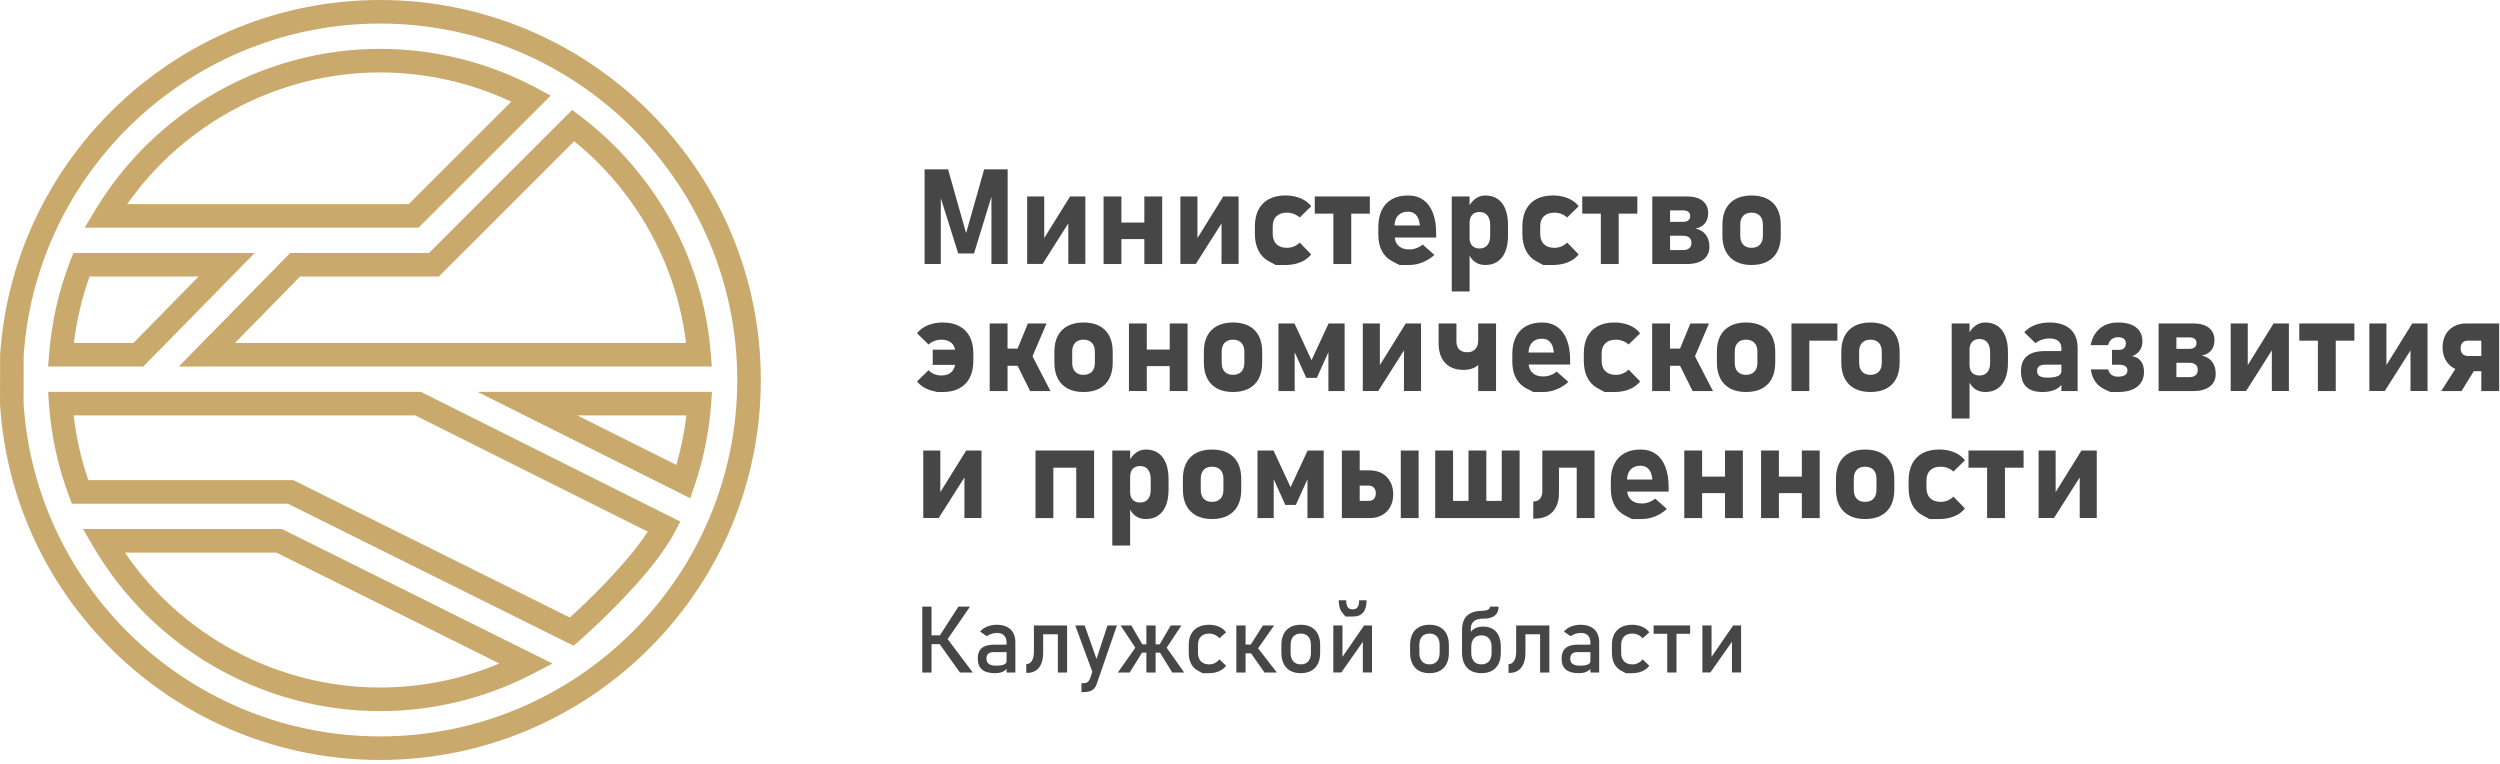 <?xml version="1.0" encoding="UTF-8"?> <svg xmlns="http://www.w3.org/2000/svg" width="144" height="44" viewBox="0 0 144 44" fill="none"> <g clip-path="url(#clip0_101_7439)"> <path d="M53.123 34.94H53.656V38.736H53.123V34.94ZM53.381 36.597H54.569V37.103H53.381V36.597ZM54.099 37.065L54.567 36.79L56.031 38.736H55.292L54.099 37.065ZM54.103 36.652L55.205 34.94H55.873L54.372 37.119L54.103 36.652Z" fill="#474647"></path> <path d="M56.567 38.568C56.401 38.429 56.318 38.219 56.318 37.937C56.318 37.669 56.395 37.469 56.546 37.334C56.697 37.201 56.926 37.133 57.232 37.133H58.003L58.039 37.561H57.235C57.096 37.561 56.992 37.592 56.923 37.654C56.854 37.716 56.82 37.81 56.82 37.937C56.82 38.075 56.866 38.176 56.957 38.243C57.048 38.309 57.187 38.342 57.373 38.342C57.577 38.342 57.729 38.32 57.829 38.276C57.929 38.233 57.979 38.165 57.979 38.073L58.034 38.455C57.987 38.528 57.929 38.587 57.86 38.634C57.792 38.682 57.712 38.717 57.621 38.74C57.531 38.763 57.429 38.775 57.316 38.775C56.982 38.775 56.732 38.706 56.567 38.568ZM57.979 37.018C57.979 36.841 57.932 36.703 57.837 36.604C57.742 36.506 57.608 36.457 57.433 36.457C57.326 36.457 57.22 36.474 57.116 36.507C57.013 36.539 56.921 36.586 56.841 36.645L56.452 36.379C56.555 36.255 56.69 36.159 56.858 36.091C57.026 36.022 57.212 35.987 57.418 35.987C57.642 35.987 57.835 36.027 57.995 36.106C58.155 36.185 58.277 36.3 58.36 36.45C58.444 36.601 58.485 36.782 58.485 36.995V38.736H57.979V37.018Z" fill="#474647"></path> <path d="M59.113 38.253C59.252 38.253 59.361 38.189 59.438 38.062C59.515 37.935 59.554 37.756 59.554 37.525V36.026H60.086V37.597C60.086 37.843 60.05 38.053 59.978 38.227C59.905 38.401 59.801 38.533 59.663 38.624C59.526 38.714 59.36 38.759 59.165 38.759H59.113V38.253V38.253ZM59.885 36.026H61.214V36.532H59.885V36.026ZM60.932 36.026H61.465V38.736H60.932V36.026Z" fill="#474647"></path> <path d="M61.935 36.026H62.477L63.31 38.381L63.016 38.958L61.935 36.026ZM64.335 36.026L63.179 39.37C63.139 39.494 63.084 39.592 63.016 39.664C62.949 39.736 62.864 39.788 62.766 39.819C62.666 39.851 62.544 39.866 62.4 39.866H62.292V39.354H62.4C62.499 39.354 62.578 39.334 62.636 39.294C62.694 39.254 62.745 39.186 62.788 39.088L63.791 36.026H64.335V36.026Z" fill="#474647"></path> <path d="M65.407 37.292L65.796 37.567L65.073 38.736H64.387L65.407 37.292ZM64.545 36.027H65.162L65.82 37.154L65.604 37.622L64.545 36.027ZM65.405 37.113H67.19V37.593H65.405V37.113ZM66.031 36.027H66.564V38.737H66.031V36.027ZM66.776 37.154L67.433 36.027H68.049L66.992 37.622L66.776 37.154ZM66.799 37.567L67.188 37.292L68.209 38.736H67.522L66.799 37.567Z" fill="#474647"></path> <path d="M69.272 38.775C69.272 38.775 69.185 38.729 69.01 38.637C68.834 38.544 68.701 38.411 68.609 38.234C68.516 38.059 68.471 37.847 68.471 37.597V37.151C68.471 36.905 68.516 36.696 68.609 36.522C68.701 36.348 68.834 36.215 69.01 36.124C69.185 36.033 69.395 35.986 69.643 35.986C69.784 35.986 69.917 36.004 70.041 36.037C70.165 36.072 70.277 36.121 70.377 36.185C70.476 36.25 70.558 36.328 70.624 36.42L70.24 36.764C70.164 36.678 70.074 36.61 69.971 36.564C69.869 36.517 69.762 36.494 69.65 36.494C69.445 36.494 69.286 36.551 69.173 36.665C69.06 36.78 69.003 36.942 69.003 37.151V37.597C69.003 37.811 69.06 37.977 69.172 38.093C69.284 38.21 69.444 38.269 69.65 38.269C69.764 38.269 69.871 38.244 69.974 38.193C70.077 38.143 70.166 38.071 70.24 37.978L70.624 38.349C70.556 38.44 70.473 38.517 70.374 38.58C70.275 38.644 70.162 38.692 70.038 38.725C69.914 38.758 69.782 38.775 69.643 38.775H69.272V38.775Z" fill="#474647"></path> <path d="M71.213 36.027H71.745V38.737H71.213V36.027ZM71.471 37.126H72.45V37.632H71.471V37.126ZM72.009 37.18L72.745 36.027H73.388L72.252 37.648L72.009 37.18ZM72.033 37.593L72.448 37.318L73.547 38.736H72.834L72.033 37.593Z" fill="#474647"></path> <path d="M74.321 38.636C74.154 38.544 74.027 38.409 73.939 38.233C73.851 38.056 73.807 37.844 73.807 37.595V37.154C73.807 36.908 73.851 36.698 73.939 36.523C74.027 36.348 74.154 36.215 74.321 36.123C74.488 36.032 74.689 35.986 74.925 35.986C75.159 35.986 75.361 36.032 75.528 36.123C75.695 36.215 75.822 36.348 75.91 36.523C75.998 36.698 76.041 36.908 76.041 37.154V37.602C76.041 37.85 75.998 38.061 75.91 38.236C75.822 38.41 75.695 38.544 75.528 38.636C75.361 38.728 75.159 38.775 74.925 38.775C74.689 38.775 74.488 38.728 74.321 38.636ZM75.356 38.093C75.458 37.977 75.509 37.813 75.509 37.602V37.154C75.509 36.943 75.458 36.78 75.356 36.665C75.255 36.551 75.11 36.493 74.925 36.493C74.738 36.493 74.594 36.551 74.493 36.665C74.391 36.78 74.34 36.943 74.34 37.154V37.602C74.34 37.813 74.391 37.977 74.493 38.093C74.594 38.21 74.738 38.268 74.925 38.268C75.11 38.268 75.255 38.21 75.356 38.093Z" fill="#474647"></path> <path d="M78.501 38.733V36.808L78.564 36.876L77.261 38.733H76.799V36.026H77.326V37.994L77.264 37.926L78.571 36.026H79.028V38.733H78.501V38.733ZM77.501 35.511C77.501 35.511 77.436 35.433 77.306 35.277C77.176 35.121 77.112 34.888 77.112 34.576H77.54C77.54 34.751 77.57 34.88 77.627 34.967C77.686 35.053 77.774 35.096 77.89 35.096H77.937C78.054 35.096 78.141 35.053 78.199 34.967C78.258 34.88 78.287 34.751 78.287 34.576H78.715C78.715 34.888 78.65 35.121 78.52 35.277C78.39 35.433 78.197 35.511 77.937 35.511H77.89H77.501Z" fill="#474647"></path> <path d="M81.735 38.636C81.568 38.544 81.441 38.409 81.353 38.233C81.265 38.056 81.221 37.844 81.221 37.595V37.154C81.221 36.908 81.265 36.698 81.353 36.523C81.441 36.348 81.568 36.215 81.735 36.123C81.902 36.032 82.103 35.986 82.339 35.986C82.573 35.986 82.775 36.032 82.942 36.123C83.109 36.215 83.236 36.348 83.324 36.523C83.412 36.698 83.455 36.908 83.455 37.154V37.602C83.455 37.85 83.412 38.061 83.324 38.236C83.236 38.41 83.109 38.544 82.942 38.636C82.775 38.728 82.573 38.775 82.339 38.775C82.103 38.775 81.902 38.728 81.735 38.636ZM82.77 38.093C82.872 37.977 82.923 37.813 82.923 37.602V37.154C82.923 36.943 82.872 36.78 82.77 36.665C82.669 36.551 82.524 36.493 82.339 36.493C82.152 36.493 82.008 36.551 81.907 36.665C81.805 36.78 81.754 36.943 81.754 37.154V37.602C81.754 37.813 81.805 37.977 81.907 38.093C82.008 38.21 82.152 38.268 82.339 38.268C82.524 38.268 82.669 38.21 82.77 38.093Z" fill="#474647"></path> <path d="M84.213 36.287C84.213 36.042 84.256 35.838 84.342 35.674C84.428 35.512 84.557 35.39 84.73 35.309C84.902 35.228 85.118 35.186 85.377 35.182C85.476 35.181 85.559 35.171 85.626 35.152C85.691 35.134 85.741 35.107 85.774 35.072C85.807 35.036 85.824 34.992 85.824 34.94H86.317C86.317 35.095 86.284 35.224 86.218 35.328C86.151 35.431 86.052 35.508 85.921 35.559C85.788 35.611 85.622 35.636 85.422 35.636C85.265 35.636 85.135 35.659 85.031 35.703C84.928 35.748 84.85 35.814 84.797 35.902C84.745 35.99 84.72 36.1 84.72 36.235V37.289H84.213V36.287ZM84.727 38.637C84.56 38.544 84.433 38.409 84.345 38.233C84.257 38.056 84.213 37.844 84.213 37.595V37.258L84.589 36.707C84.631 36.505 84.722 36.352 84.864 36.248C85.006 36.143 85.196 36.091 85.435 36.091C85.647 36.091 85.83 36.136 85.982 36.228C86.134 36.319 86.25 36.453 86.329 36.628C86.408 36.802 86.447 37.013 86.447 37.258V37.603C86.447 37.85 86.404 38.061 86.316 38.236C86.227 38.41 86.1 38.544 85.933 38.637C85.767 38.728 85.565 38.775 85.331 38.775C85.095 38.775 84.894 38.728 84.727 38.637ZM85.761 38.095C85.864 37.979 85.915 37.815 85.915 37.603V37.258C85.915 37.047 85.864 36.885 85.761 36.77C85.658 36.655 85.514 36.597 85.328 36.597C85.143 36.597 85 36.655 84.899 36.77C84.796 36.885 84.745 37.047 84.745 37.258V37.603C84.745 37.815 84.796 37.979 84.899 38.095C85 38.21 85.143 38.268 85.328 38.268C85.514 38.268 85.658 38.21 85.761 38.095Z" fill="#474647"></path> <path d="M86.891 38.253C87.03 38.253 87.139 38.189 87.215 38.062C87.293 37.935 87.331 37.756 87.331 37.525V36.026H87.865V37.597C87.865 37.843 87.829 38.053 87.756 38.227C87.684 38.401 87.579 38.533 87.442 38.624C87.304 38.714 87.138 38.759 86.943 38.759H86.891V38.253V38.253ZM87.663 36.026H88.992V36.532H87.663V36.026ZM88.71 36.026H89.242V38.736H88.71V36.026Z" fill="#474647"></path> <path d="M90.195 38.568C90.029 38.429 89.947 38.219 89.947 37.937C89.947 37.669 90.023 37.469 90.174 37.334C90.325 37.201 90.554 37.133 90.86 37.133H91.631L91.667 37.561H90.863C90.724 37.561 90.62 37.592 90.552 37.654C90.482 37.716 90.448 37.81 90.448 37.937C90.448 38.075 90.494 38.176 90.585 38.243C90.677 38.309 90.815 38.342 91.001 38.342C91.205 38.342 91.358 38.32 91.457 38.276C91.557 38.233 91.607 38.165 91.607 38.073L91.662 38.455C91.615 38.528 91.557 38.587 91.488 38.634C91.42 38.682 91.34 38.717 91.25 38.74C91.159 38.763 91.057 38.775 90.944 38.775C90.61 38.775 90.361 38.706 90.195 38.568ZM91.607 37.018C91.607 36.841 91.56 36.703 91.465 36.604C91.371 36.506 91.236 36.457 91.062 36.457C90.954 36.457 90.848 36.474 90.745 36.507C90.641 36.539 90.549 36.586 90.469 36.645L90.08 36.379C90.183 36.255 90.318 36.159 90.486 36.091C90.654 36.022 90.841 35.987 91.046 35.987C91.27 35.987 91.463 36.027 91.623 36.106C91.783 36.185 91.905 36.3 91.988 36.45C92.072 36.601 92.113 36.782 92.113 36.995V38.736H91.607V37.018V37.018Z" fill="#474647"></path> <path d="M93.647 38.775C93.647 38.775 93.56 38.729 93.385 38.637C93.209 38.544 93.076 38.411 92.984 38.234C92.891 38.059 92.846 37.847 92.846 37.597V37.151C92.846 36.905 92.891 36.696 92.984 36.522C93.076 36.348 93.209 36.215 93.385 36.124C93.56 36.033 93.77 35.986 94.018 35.986C94.159 35.986 94.292 36.004 94.416 36.037C94.54 36.072 94.652 36.121 94.752 36.185C94.851 36.25 94.933 36.328 94.999 36.42L94.615 36.764C94.539 36.678 94.449 36.61 94.346 36.564C94.244 36.517 94.137 36.494 94.025 36.494C93.82 36.494 93.661 36.551 93.548 36.665C93.435 36.78 93.378 36.942 93.378 37.151V37.597C93.378 37.811 93.435 37.977 93.547 38.093C93.659 38.21 93.819 38.269 94.025 38.269C94.139 38.269 94.246 38.244 94.349 38.193C94.452 38.143 94.541 38.071 94.615 37.978L94.999 38.349C94.931 38.44 94.848 38.517 94.749 38.58C94.65 38.644 94.537 38.692 94.413 38.725C94.289 38.758 94.157 38.775 94.018 38.775H93.647V38.775Z" fill="#474647"></path> <path d="M95.248 36.026H97.352V36.506H95.248V36.026ZM96.033 36.311H96.566V38.736H96.033V36.311Z" fill="#474647"></path> <path d="M99.76 38.733V36.809L99.822 36.876L98.519 38.733H98.057V36.026H98.585V37.994L98.522 37.926L99.83 36.026H100.287V38.733H99.76Z" fill="#474647"></path> <path d="M56.687 9.755H58.041V15.208H57.107V10.974L57.144 11.214L56.102 14.6H55.194L54.152 11.289L54.19 10.974V15.208H53.256V9.755H54.609L55.648 13.43L56.687 9.755Z" fill="#474647"></path> <path d="M61.534 15.204V12.628L61.624 12.725L60.053 15.204H59.164V11.315H60.147V13.955L60.057 13.858L61.635 11.315H62.516V15.204H61.534Z" fill="#474647"></path> <path d="M63.566 11.316H64.594V15.208H63.566V11.316V11.316ZM64.118 12.819H66.507V13.772H64.118V12.819ZM65.914 11.316H66.942V15.208H65.914V11.316Z" fill="#474647"></path> <path d="M70.36 15.204V12.628L70.45 12.725L68.879 15.204H67.99V11.315H68.973V13.955L68.883 13.858L70.462 11.315H71.343V15.204H70.36Z" fill="#474647"></path> <path d="M73.485 15.264C73.485 15.264 73.352 15.194 73.089 15.052C72.825 14.911 72.624 14.705 72.487 14.435C72.35 14.165 72.281 13.84 72.281 13.46V13.044C72.281 12.667 72.35 12.345 72.487 12.078C72.624 11.812 72.825 11.609 73.089 11.469C73.352 11.329 73.67 11.259 74.04 11.259C74.252 11.259 74.452 11.284 74.641 11.332C74.83 11.381 74.999 11.451 75.15 11.544C75.3 11.636 75.424 11.749 75.524 11.882L74.861 12.527C74.766 12.439 74.654 12.371 74.527 12.322C74.399 12.274 74.266 12.249 74.126 12.249C73.866 12.249 73.665 12.319 73.522 12.457C73.379 12.596 73.308 12.792 73.308 13.044V13.46C73.308 13.72 73.379 13.921 73.522 14.062C73.665 14.204 73.866 14.274 74.126 14.274C74.269 14.274 74.403 14.248 74.531 14.195C74.658 14.143 74.769 14.068 74.861 13.97L75.524 14.653C75.422 14.783 75.296 14.894 75.146 14.985C74.996 15.076 74.827 15.145 74.64 15.193C74.452 15.24 74.252 15.264 74.04 15.264H73.485V15.264Z" fill="#474647"></path> <path d="M75.731 11.316H78.903V12.306H75.731V11.316ZM76.803 11.724H77.832V15.208H76.803V11.724Z" fill="#474647"></path> <path d="M80.61 15.264C80.61 15.264 80.477 15.196 80.211 15.06C79.944 14.924 79.741 14.725 79.601 14.464C79.461 14.202 79.391 13.888 79.391 13.52V13.082C79.391 12.696 79.458 12.368 79.592 12.096C79.726 11.823 79.921 11.616 80.177 11.473C80.433 11.33 80.743 11.259 81.105 11.259C81.446 11.259 81.737 11.344 81.979 11.514C82.222 11.684 82.405 11.931 82.533 12.255C82.659 12.579 82.722 12.969 82.722 13.427V13.682H80.059V12.988H81.784L81.773 12.898C81.745 12.673 81.675 12.499 81.561 12.377C81.447 12.254 81.295 12.193 81.105 12.193C80.858 12.193 80.666 12.267 80.529 12.414C80.393 12.562 80.325 12.77 80.325 13.041V13.535C80.325 13.801 80.399 14.006 80.548 14.15C80.697 14.295 80.905 14.368 81.173 14.368C81.31 14.368 81.447 14.344 81.581 14.295C81.716 14.246 81.839 14.177 81.949 14.087L82.621 14.683C82.417 14.868 82.19 15.011 81.938 15.112C81.685 15.213 81.43 15.264 81.173 15.264H80.61Z" fill="#474647"></path> <path d="M83.621 11.316H84.649V16.79H83.621V11.316ZM84.964 15.09C84.799 14.974 84.676 14.809 84.597 14.597L84.649 13.708C84.649 13.836 84.672 13.945 84.716 14.035C84.762 14.125 84.827 14.193 84.913 14.241C84.999 14.288 85.104 14.312 85.226 14.312C85.419 14.312 85.569 14.248 85.674 14.121C85.781 13.993 85.834 13.813 85.834 13.581V12.962C85.834 12.725 85.781 12.54 85.674 12.409C85.569 12.278 85.419 12.212 85.226 12.212C85.104 12.212 84.999 12.236 84.913 12.285C84.827 12.334 84.762 12.405 84.716 12.497C84.672 12.59 84.649 12.702 84.649 12.835L84.57 11.972C84.676 11.744 84.814 11.569 84.984 11.445C85.156 11.322 85.345 11.259 85.553 11.259C85.827 11.259 86.063 11.326 86.26 11.458C86.456 11.591 86.605 11.784 86.707 12.039C86.81 12.294 86.861 12.601 86.861 12.958V13.581C86.861 13.936 86.81 14.239 86.707 14.49C86.605 14.741 86.456 14.933 86.26 15.066C86.063 15.199 85.827 15.264 85.553 15.264C85.325 15.264 85.129 15.206 84.964 15.09Z" fill="#474647"></path> <path d="M88.891 15.264C88.891 15.264 88.758 15.194 88.496 15.052C88.231 14.911 88.031 14.705 87.894 14.435C87.757 14.165 87.688 13.84 87.688 13.46V13.044C87.688 12.667 87.757 12.345 87.894 12.078C88.031 11.812 88.231 11.609 88.496 11.469C88.758 11.329 89.076 11.259 89.447 11.259C89.659 11.259 89.859 11.284 90.047 11.332C90.237 11.381 90.406 11.451 90.556 11.544C90.707 11.636 90.831 11.749 90.93 11.882L90.267 12.527C90.172 12.439 90.061 12.371 89.933 12.322C89.805 12.274 89.672 12.249 89.532 12.249C89.272 12.249 89.072 12.319 88.928 12.457C88.785 12.596 88.715 12.792 88.715 13.044V13.46C88.715 13.72 88.785 13.921 88.928 14.062C89.072 14.204 89.272 14.274 89.532 14.274C89.675 14.274 89.809 14.248 89.938 14.195C90.064 14.143 90.175 14.068 90.267 13.97L90.93 14.653C90.829 14.783 90.703 14.894 90.552 14.985C90.403 15.076 90.234 15.145 90.046 15.193C89.859 15.24 89.659 15.264 89.447 15.264H88.891V15.264Z" fill="#474647"></path> <path d="M91.137 11.316H94.31V12.306H91.137V11.316ZM92.209 11.724H93.237V15.208H92.209V11.724Z" fill="#474647"></path> <path d="M95.172 11.315H96.196V15.207H95.172V11.315ZM95.697 14.405H96.95C97.102 14.405 97.22 14.369 97.302 14.296C97.385 14.224 97.427 14.123 97.427 13.993V13.981C97.427 13.854 97.385 13.755 97.302 13.685C97.22 13.615 97.102 13.58 96.95 13.58H95.697V12.778H96.95C97.08 12.778 97.18 12.748 97.249 12.689C97.32 12.631 97.355 12.548 97.355 12.44C97.355 12.338 97.32 12.258 97.249 12.202C97.18 12.146 97.083 12.118 96.957 12.118H95.697V11.315H97.172C97.558 11.315 97.859 11.399 98.071 11.568C98.284 11.737 98.39 11.975 98.39 12.283C98.39 12.52 98.326 12.716 98.199 12.87C98.071 13.023 97.891 13.121 97.658 13.164C97.913 13.219 98.111 13.337 98.251 13.518C98.391 13.7 98.462 13.926 98.462 14.199V14.21C98.462 14.528 98.348 14.773 98.122 14.947C97.896 15.121 97.575 15.208 97.16 15.208H95.697V14.405Z" fill="#474647"></path> <path d="M99.982 15.065C99.73 14.933 99.539 14.739 99.408 14.486C99.277 14.232 99.211 13.926 99.211 13.569V12.935C99.211 12.583 99.277 12.281 99.408 12.029C99.539 11.778 99.73 11.587 99.982 11.456C100.233 11.325 100.536 11.259 100.892 11.259C101.246 11.259 101.549 11.325 101.8 11.456C102.052 11.587 102.243 11.778 102.374 12.029C102.505 12.281 102.571 12.583 102.571 12.935V13.58C102.571 13.935 102.505 14.238 102.374 14.489C102.243 14.741 102.052 14.933 101.8 15.065C101.549 15.198 101.246 15.264 100.892 15.264C100.536 15.264 100.233 15.198 99.982 15.065ZM101.371 14.092C101.486 13.971 101.543 13.8 101.543 13.58V12.935C101.543 12.718 101.486 12.549 101.371 12.429C101.256 12.309 101.095 12.249 100.888 12.249C100.682 12.249 100.523 12.309 100.409 12.429C100.295 12.549 100.239 12.718 100.239 12.935V13.58C100.239 13.8 100.295 13.971 100.407 14.092C100.52 14.213 100.68 14.274 100.888 14.274C101.095 14.274 101.256 14.213 101.371 14.092Z" fill="#474647"></path> <path d="M53.988 22.581C53.988 22.581 53.894 22.557 53.707 22.51C53.519 22.462 53.35 22.393 53.201 22.302C53.05 22.21 52.924 22.1 52.822 21.97L53.485 21.324C53.578 21.422 53.688 21.497 53.816 21.55C53.943 21.603 54.078 21.628 54.22 21.628C54.48 21.628 54.682 21.554 54.824 21.407C54.967 21.259 55.038 21.05 55.038 20.777V20.361C55.038 20.108 54.967 19.913 54.824 19.774C54.682 19.635 54.48 19.566 54.22 19.566C54.08 19.566 53.947 19.59 53.819 19.639C53.692 19.687 53.58 19.756 53.485 19.843L52.822 19.199C52.922 19.066 53.047 18.953 53.197 18.861C53.347 18.768 53.516 18.698 53.705 18.649C53.893 18.601 54.094 18.575 54.307 18.575C54.677 18.575 54.994 18.646 55.258 18.786C55.521 18.926 55.722 19.129 55.86 19.395C55.997 19.661 56.065 19.983 56.065 20.361V20.777C56.065 21.157 55.997 21.482 55.86 21.752C55.722 22.022 55.521 22.228 55.258 22.369C54.994 22.51 54.677 22.581 54.307 22.581H53.988ZM53.726 20.14H55.432V21.017H53.726V20.14Z" fill="#474647"></path> <path d="M57.006 18.632H58.034V22.524H57.006V18.632ZM57.451 20.079H59.457V21.069H57.451V20.079ZM58.52 20.882L59.454 20.488L60.507 22.524H59.334L58.52 20.882ZM58.525 20.289L59.207 18.632H60.279L59.286 20.96L58.525 20.289Z" fill="#474647"></path> <path d="M61.502 22.382C61.251 22.249 61.059 22.055 60.929 21.802C60.797 21.548 60.732 21.243 60.732 20.885V20.252C60.732 19.899 60.797 19.597 60.929 19.345C61.059 19.094 61.251 18.903 61.502 18.772C61.753 18.641 62.056 18.575 62.412 18.575C62.767 18.575 63.07 18.641 63.321 18.772C63.573 18.903 63.764 19.094 63.895 19.345C64.026 19.597 64.092 19.899 64.092 20.252V20.896C64.092 21.251 64.026 21.555 63.895 21.806C63.764 22.057 63.573 22.249 63.321 22.382C63.07 22.514 62.767 22.58 62.412 22.58C62.056 22.58 61.753 22.514 61.502 22.382ZM62.892 21.408C63.007 21.287 63.065 21.117 63.065 20.896V20.252C63.065 20.034 63.007 19.865 62.892 19.745C62.777 19.626 62.616 19.565 62.408 19.565C62.203 19.565 62.043 19.626 61.929 19.745C61.816 19.865 61.759 20.034 61.759 20.252V20.896C61.759 21.117 61.815 21.287 61.928 21.408C62.041 21.529 62.2 21.59 62.408 21.59C62.616 21.59 62.777 21.529 62.892 21.408Z" fill="#474647"></path> <path d="M65.027 18.632H66.055V22.524H65.027V18.632ZM65.579 20.135H67.968V21.088H65.579V20.135ZM67.376 18.632H68.404V22.524H67.376V18.632Z" fill="#474647"></path> <path d="M70.112 22.382C69.861 22.249 69.669 22.055 69.539 21.802C69.407 21.548 69.342 21.243 69.342 20.885V20.252C69.342 19.899 69.407 19.597 69.539 19.345C69.669 19.094 69.861 18.903 70.112 18.772C70.363 18.641 70.666 18.575 71.022 18.575C71.377 18.575 71.68 18.641 71.931 18.772C72.183 18.903 72.374 19.094 72.505 19.345C72.636 19.597 72.702 19.899 72.702 20.252V20.896C72.702 21.251 72.636 21.555 72.505 21.806C72.374 22.057 72.183 22.249 71.931 22.382C71.68 22.514 71.377 22.58 71.022 22.58C70.666 22.58 70.363 22.514 70.112 22.382ZM71.502 21.408C71.617 21.287 71.674 21.117 71.674 20.896V20.252C71.674 20.034 71.617 19.865 71.502 19.745C71.387 19.626 71.226 19.565 71.018 19.565C70.813 19.565 70.653 19.626 70.539 19.745C70.426 19.865 70.369 20.034 70.369 20.252V20.896C70.369 21.117 70.425 21.287 70.537 21.408C70.651 21.529 70.81 21.59 71.018 21.59C71.226 21.59 71.387 21.529 71.502 21.408Z" fill="#474647"></path> <path d="M76.527 18.632H77.45V22.524H76.516V19.963L76.553 20.203L75.848 21.767H75.241L74.536 20.203L74.573 19.963V22.524H73.639V18.632H74.562L75.544 20.747L76.527 18.632Z" fill="#474647"></path> <path d="M80.868 22.52V19.944L80.958 20.041L79.387 22.52H78.498V18.631H79.481V21.272L79.391 21.174L80.97 18.631H81.851V22.52H80.868Z" fill="#474647"></path> <path d="M83.518 21.124C83.305 21.002 83.141 20.827 83.03 20.597C82.919 20.367 82.863 20.09 82.863 19.764V18.632H83.891V19.678C83.891 19.873 83.946 20.024 84.054 20.13C84.163 20.236 84.316 20.289 84.514 20.289C84.713 20.289 84.868 20.23 84.979 20.109C85.089 19.99 85.144 19.821 85.144 19.603V19.322H85.571V19.614C85.571 20.172 85.47 20.593 85.267 20.878C85.065 21.163 84.738 21.306 84.289 21.306C83.988 21.306 83.732 21.245 83.518 21.124ZM85.144 18.632H86.172V22.524H85.144V18.632Z" fill="#474647"></path> <path d="M88.328 22.581C88.328 22.581 88.194 22.512 87.928 22.377C87.662 22.241 87.459 22.041 87.319 21.781C87.179 21.519 87.109 21.205 87.109 20.837V20.399C87.109 20.013 87.176 19.685 87.31 19.412C87.443 19.139 87.638 18.933 87.895 18.79C88.151 18.647 88.461 18.576 88.822 18.576C89.163 18.576 89.454 18.661 89.697 18.831C89.939 19.001 90.123 19.248 90.25 19.572C90.376 19.895 90.439 20.286 90.439 20.744V20.999H87.776V20.304H89.501L89.49 20.214C89.463 19.99 89.392 19.815 89.279 19.693C89.165 19.571 89.012 19.509 88.822 19.509C88.576 19.509 88.384 19.584 88.247 19.731C88.111 19.879 88.042 20.087 88.042 20.357V20.852C88.042 21.118 88.117 21.323 88.266 21.467C88.414 21.612 88.623 21.684 88.89 21.684C89.027 21.684 89.164 21.66 89.299 21.612C89.434 21.563 89.557 21.493 89.666 21.403L90.338 22C90.135 22.185 89.907 22.328 89.655 22.429C89.403 22.53 89.148 22.581 88.89 22.581H88.328Z" fill="#474647"></path> <path d="M92.431 22.581C92.431 22.581 92.298 22.511 92.035 22.369C91.771 22.228 91.57 22.022 91.433 21.752C91.296 21.482 91.227 21.157 91.227 20.777V20.361C91.227 19.983 91.296 19.662 91.433 19.395C91.57 19.129 91.771 18.926 92.035 18.786C92.298 18.646 92.616 18.576 92.986 18.576C93.198 18.576 93.398 18.601 93.587 18.649C93.776 18.698 93.945 18.768 94.096 18.861C94.246 18.953 94.37 19.066 94.47 19.199L93.807 19.843C93.712 19.756 93.6 19.688 93.473 19.639C93.345 19.59 93.212 19.566 93.072 19.566C92.812 19.566 92.611 19.636 92.468 19.774C92.325 19.913 92.254 20.109 92.254 20.361V20.777C92.254 21.037 92.325 21.238 92.468 21.379C92.611 21.52 92.812 21.591 93.072 21.591C93.215 21.591 93.349 21.565 93.477 21.512C93.604 21.46 93.715 21.385 93.807 21.287L94.47 21.97C94.368 22.1 94.242 22.21 94.092 22.302C93.942 22.393 93.773 22.462 93.586 22.51C93.398 22.557 93.198 22.581 92.986 22.581H92.431V22.581Z" fill="#474647"></path> <path d="M95.164 18.632H96.192V22.524H95.164V18.632ZM95.611 20.079H97.617V21.069H95.611V20.079ZM96.679 20.882L97.613 20.488L98.667 22.524H97.493L96.679 20.882ZM96.683 20.289L97.366 18.632H98.438L97.444 20.96L96.683 20.289Z" fill="#474647"></path> <path d="M99.664 22.382C99.412 22.249 99.221 22.055 99.09 21.802C98.959 21.548 98.893 21.243 98.893 20.885V20.252C98.893 19.899 98.959 19.597 99.09 19.345C99.221 19.094 99.412 18.903 99.664 18.772C99.915 18.641 100.218 18.575 100.574 18.575C100.928 18.575 101.231 18.641 101.482 18.772C101.734 18.903 101.925 19.094 102.056 19.345C102.187 19.597 102.253 19.899 102.253 20.252V20.896C102.253 21.251 102.187 21.555 102.056 21.806C101.925 22.057 101.734 22.249 101.482 22.382C101.231 22.514 100.928 22.58 100.574 22.58C100.218 22.58 99.915 22.514 99.664 22.382ZM101.053 21.408C101.168 21.287 101.226 21.117 101.226 20.896V20.252C101.226 20.034 101.168 19.865 101.053 19.745C100.938 19.626 100.777 19.565 100.57 19.565C100.364 19.565 100.205 19.626 100.091 19.745C99.977 19.865 99.921 20.034 99.921 20.252V20.896C99.921 21.117 99.977 21.287 100.089 21.408C100.202 21.529 100.362 21.59 100.57 21.59C100.777 21.59 100.938 21.529 101.053 21.408Z" fill="#474647"></path> <path d="M103.189 18.632H104.217V22.524H103.189V18.632ZM103.564 18.632H105.833V19.622H103.564V18.632Z" fill="#474647"></path> <path d="M106.83 22.382C106.578 22.249 106.387 22.055 106.256 21.802C106.125 21.548 106.059 21.243 106.059 20.885V20.252C106.059 19.899 106.125 19.597 106.256 19.345C106.387 19.094 106.578 18.903 106.83 18.772C107.081 18.641 107.384 18.575 107.74 18.575C108.094 18.575 108.397 18.641 108.648 18.772C108.9 18.903 109.091 19.094 109.222 19.345C109.353 19.597 109.419 19.899 109.419 20.252V20.896C109.419 21.251 109.353 21.555 109.222 21.806C109.091 22.057 108.9 22.249 108.648 22.382C108.397 22.514 108.094 22.58 107.74 22.58C107.384 22.58 107.081 22.514 106.83 22.382ZM108.219 21.408C108.334 21.287 108.391 21.117 108.391 20.896V20.252C108.391 20.034 108.334 19.865 108.219 19.745C108.104 19.626 107.943 19.565 107.736 19.565C107.53 19.565 107.371 19.626 107.257 19.745C107.143 19.865 107.087 20.034 107.087 20.252V20.896C107.087 21.117 107.143 21.287 107.255 21.408C107.368 21.529 107.528 21.59 107.736 21.59C107.943 21.59 108.104 21.529 108.219 21.408Z" fill="#474647"></path> <path d="M112.418 18.631H113.446V24.106H112.418V18.631ZM113.76 22.406C113.596 22.29 113.472 22.125 113.393 21.913L113.446 21.024C113.446 21.151 113.468 21.261 113.513 21.351C113.558 21.441 113.624 21.509 113.71 21.557C113.796 21.604 113.9 21.628 114.023 21.628C114.216 21.628 114.365 21.564 114.471 21.437C114.578 21.309 114.631 21.129 114.631 20.896V20.278C114.631 20.04 114.578 19.856 114.471 19.725C114.365 19.593 114.216 19.527 114.023 19.527C113.9 19.527 113.796 19.552 113.71 19.601C113.624 19.65 113.558 19.72 113.513 19.813C113.468 19.906 113.446 20.018 113.446 20.151L113.367 19.288C113.472 19.06 113.61 18.885 113.781 18.761C113.952 18.637 114.142 18.575 114.35 18.575C114.624 18.575 114.86 18.642 115.057 18.774C115.252 18.907 115.402 19.1 115.504 19.355C115.606 19.61 115.658 19.917 115.658 20.274V20.896C115.658 21.251 115.606 21.555 115.504 21.806C115.402 22.057 115.252 22.249 115.057 22.382C114.86 22.515 114.624 22.58 114.35 22.58C114.122 22.58 113.925 22.522 113.76 22.406Z" fill="#474647"></path> <path d="M116.718 22.282C116.511 22.083 116.408 21.782 116.408 21.377C116.408 20.992 116.524 20.702 116.755 20.511C116.986 20.318 117.333 20.221 117.796 20.221H118.77L118.823 21.006H117.799C117.645 21.006 117.529 21.036 117.451 21.098C117.373 21.159 117.335 21.252 117.335 21.377C117.335 21.504 117.383 21.598 117.48 21.66C117.579 21.721 117.726 21.751 117.924 21.751C118.198 21.751 118.402 21.721 118.537 21.658C118.67 21.596 118.737 21.498 118.737 21.366L118.816 21.931C118.801 22.071 118.736 22.19 118.623 22.288C118.509 22.386 118.366 22.458 118.195 22.507C118.024 22.556 117.843 22.58 117.653 22.58C117.236 22.58 116.924 22.481 116.718 22.282ZM118.737 20.057C118.737 19.876 118.677 19.738 118.557 19.641C118.437 19.543 118.267 19.494 118.047 19.494C117.902 19.494 117.759 19.518 117.616 19.565C117.473 19.613 117.347 19.68 117.237 19.764L116.599 19.138C116.754 18.961 116.959 18.823 117.214 18.723C117.469 18.625 117.752 18.575 118.062 18.575C118.402 18.575 118.692 18.633 118.932 18.746C119.172 18.86 119.355 19.025 119.482 19.241C119.608 19.457 119.671 19.718 119.671 20.023V22.524H118.737V20.057V20.057Z" fill="#474647"></path> <path d="M121.562 22.581C121.562 22.581 121.451 22.53 121.228 22.427C121.006 22.325 120.827 22.176 120.69 21.981C120.554 21.786 120.468 21.551 120.43 21.276H121.435C121.457 21.409 121.517 21.512 121.617 21.585C121.715 21.659 121.844 21.696 122.001 21.696C122.173 21.696 122.307 21.665 122.4 21.603C122.494 21.54 122.541 21.45 122.541 21.336V21.332C122.541 21.23 122.501 21.15 122.419 21.094C122.338 21.038 122.223 21.01 122.076 21.01H121.652V20.151H122.076C122.196 20.151 122.288 20.118 122.353 20.052C122.419 19.985 122.451 19.892 122.451 19.772V19.768C122.451 19.659 122.411 19.573 122.333 19.513C122.254 19.454 122.143 19.423 121.997 19.423C121.852 19.423 121.729 19.463 121.628 19.544C121.527 19.624 121.458 19.736 121.424 19.881H120.422C120.502 19.466 120.68 19.145 120.955 18.917C121.23 18.69 121.579 18.576 122.001 18.576C122.449 18.576 122.795 18.67 123.037 18.859C123.281 19.048 123.404 19.315 123.404 19.66V19.663C123.404 19.864 123.352 20.038 123.25 20.186C123.147 20.335 123.002 20.444 122.815 20.515C123.03 20.55 123.197 20.646 123.316 20.801C123.434 20.958 123.494 21.161 123.494 21.411V21.414C123.494 21.784 123.364 22.072 123.103 22.275C122.844 22.479 122.476 22.581 122.001 22.581H121.562V22.581Z" fill="#474647"></path> <path d="M124.336 18.632H125.36V22.524H124.336V18.632ZM124.861 21.722H126.114C126.266 21.722 126.384 21.686 126.466 21.613C126.549 21.541 126.59 21.439 126.59 21.309V21.298C126.59 21.171 126.549 21.072 126.466 21.002C126.384 20.932 126.266 20.897 126.114 20.897H124.861V20.094H126.114C126.244 20.094 126.344 20.065 126.413 20.006C126.484 19.948 126.518 19.864 126.518 19.757C126.518 19.655 126.484 19.575 126.413 19.518C126.344 19.463 126.247 19.434 126.121 19.434H124.861V18.632H126.335C126.722 18.632 127.023 18.716 127.235 18.885C127.448 19.054 127.553 19.292 127.553 19.599C127.553 19.837 127.49 20.032 127.362 20.186C127.235 20.34 127.055 20.438 126.822 20.48C127.077 20.536 127.275 20.654 127.415 20.835C127.555 21.016 127.625 21.243 127.625 21.516V21.527C127.625 21.844 127.512 22.09 127.285 22.264C127.059 22.438 126.739 22.524 126.324 22.524H124.861V21.722Z" fill="#474647"></path> <path d="M130.858 22.52V19.944L130.948 20.041L129.376 22.52H128.488V18.631H129.471V21.272L129.38 21.174L130.959 18.631H131.84V22.52H130.858Z" fill="#474647"></path> <path d="M132.439 18.632H135.612V19.622H132.439V18.632ZM133.511 19.041H134.539V22.524H133.511V19.041Z" fill="#474647"></path> <path d="M138.845 22.52V19.944L138.935 20.041L137.363 22.52H136.475V18.631H137.458V21.272L137.367 21.174L138.946 18.631H139.827V22.52H138.845Z" fill="#474647"></path> <path d="M140.613 22.524L141.709 20.814L142.732 20.987L141.784 22.524H140.613V22.524ZM142.05 21.381C141.782 21.381 141.546 21.324 141.341 21.21C141.135 21.096 140.977 20.935 140.863 20.726C140.749 20.517 140.692 20.277 140.692 20.005C140.692 19.732 140.749 19.492 140.861 19.285C140.973 19.077 141.132 18.917 141.337 18.803C141.542 18.689 141.78 18.632 142.05 18.632H143.43V19.623H142.132C142.01 19.623 141.912 19.662 141.839 19.742C141.767 19.822 141.731 19.929 141.731 20.061C141.731 20.148 141.748 20.226 141.78 20.293C141.812 20.361 141.859 20.413 141.92 20.449C141.981 20.485 142.052 20.504 142.132 20.504H143.43V21.381H142.05V21.381ZM142.924 18.632H143.952V22.524H142.924V18.632Z" fill="#474647"></path> <path d="M55.55 29.838V27.262L55.64 27.359L54.069 29.838H53.18V25.949H54.163V28.589L54.073 28.491L55.652 25.949H56.533V29.838H55.55Z" fill="#474647"></path> <path d="M59.645 25.949H60.672V29.841H59.645V25.949ZM60.196 25.949H62.584V26.939H60.196V25.949ZM61.992 25.949H63.02V29.841H61.992V25.949Z" fill="#474647"></path> <path d="M64.068 25.949H65.096V31.423H64.068V25.949ZM65.411 29.723C65.246 29.607 65.123 29.443 65.044 29.231L65.096 28.341C65.096 28.469 65.119 28.578 65.163 28.668C65.209 28.758 65.274 28.826 65.36 28.874C65.446 28.922 65.551 28.945 65.673 28.945C65.866 28.945 66.016 28.882 66.121 28.754C66.228 28.627 66.281 28.447 66.281 28.214V27.596C66.281 27.358 66.228 27.174 66.121 27.042C66.016 26.911 65.866 26.845 65.673 26.845C65.551 26.845 65.446 26.869 65.36 26.919C65.274 26.967 65.209 27.038 65.163 27.13C65.119 27.223 65.096 27.335 65.096 27.468L65.017 26.605C65.123 26.378 65.261 26.202 65.431 26.078C65.603 25.955 65.792 25.893 66 25.893C66.274 25.893 66.51 25.959 66.707 26.091C66.903 26.224 67.052 26.418 67.154 26.673C67.257 26.928 67.308 27.234 67.308 27.592V28.214C67.308 28.569 67.257 28.872 67.154 29.123C67.052 29.374 66.903 29.566 66.707 29.699C66.51 29.832 66.274 29.897 66 29.897C65.772 29.897 65.576 29.84 65.411 29.723Z" fill="#474647"></path> <path d="M68.905 29.699C68.654 29.566 68.462 29.373 68.332 29.119C68.2 28.866 68.135 28.56 68.135 28.203V27.569C68.135 27.216 68.2 26.915 68.332 26.663C68.462 26.412 68.654 26.221 68.905 26.089C69.156 25.959 69.459 25.893 69.815 25.893C70.17 25.893 70.473 25.959 70.724 26.089C70.976 26.221 71.167 26.412 71.298 26.663C71.429 26.915 71.495 27.216 71.495 27.569V28.214C71.495 28.569 71.429 28.872 71.298 29.123C71.167 29.374 70.976 29.566 70.724 29.699C70.473 29.831 70.17 29.897 69.815 29.897C69.459 29.897 69.157 29.831 68.905 29.699ZM70.296 28.726C70.411 28.605 70.469 28.434 70.469 28.214V27.569C70.469 27.352 70.411 27.183 70.296 27.062C70.181 26.943 70.02 26.882 69.812 26.882C69.607 26.882 69.447 26.943 69.333 27.062C69.22 27.183 69.163 27.352 69.163 27.569V28.214C69.163 28.434 69.219 28.605 69.331 28.726C69.445 28.847 69.604 28.908 69.812 28.908C70.02 28.908 70.18 28.847 70.296 28.726Z" fill="#474647"></path> <path d="M75.32 25.949H76.243V29.841H75.309V27.28L75.346 27.52L74.641 29.084H74.034L73.329 27.52L73.366 27.28V29.841H72.432V25.949H73.355L74.337 28.063L75.32 25.949Z" fill="#474647"></path> <path d="M77.291 25.949H78.319V29.841H77.291V25.949ZM77.55 28.851H78.848C78.97 28.851 79.067 28.811 79.14 28.731C79.212 28.652 79.249 28.545 79.249 28.412C79.249 28.325 79.232 28.247 79.198 28.18C79.165 28.113 79.117 28.061 79.057 28.025C78.998 27.989 78.927 27.97 78.848 27.97H77.55V27.093H78.892C79.16 27.093 79.397 27.149 79.602 27.263C79.806 27.377 79.966 27.538 80.079 27.747C80.193 27.956 80.25 28.196 80.25 28.469C80.25 28.742 80.194 28.981 80.081 29.189C79.969 29.396 79.81 29.557 79.605 29.671C79.4 29.784 79.163 29.842 78.892 29.842H77.55V28.851ZM80.685 25.949H81.713V29.841H80.685V25.949Z" fill="#474647"></path> <path d="M82.668 25.949H83.696V29.841H82.668V25.949ZM83.22 28.851H87.094V29.841H83.22V28.851ZM84.585 25.949H85.613V29.841H84.585V25.949ZM86.501 25.949H87.529V29.841H86.501V25.949Z" fill="#474647"></path> <path d="M88.316 28.885C88.481 28.885 88.609 28.833 88.7 28.73C88.792 28.626 88.838 28.479 88.838 28.289V25.949H89.797V28.394C89.797 28.706 89.743 28.974 89.632 29.194C89.522 29.416 89.362 29.585 89.15 29.701C88.94 29.817 88.686 29.875 88.391 29.875H88.316V28.885ZM89.388 25.949H91.41V26.939H89.388V25.949ZM90.818 25.949H91.846V29.841H90.818V25.949Z" fill="#474647"></path> <path d="M94.002 29.897C94.002 29.897 93.868 29.829 93.602 29.693C93.336 29.557 93.133 29.358 92.993 29.097C92.853 28.835 92.783 28.521 92.783 28.153V27.715C92.783 27.33 92.85 27.001 92.984 26.729C93.117 26.456 93.312 26.249 93.569 26.106C93.825 25.964 94.135 25.892 94.496 25.892C94.837 25.892 95.128 25.978 95.371 26.148C95.613 26.317 95.797 26.564 95.924 26.888C96.05 27.212 96.113 27.603 96.113 28.06V28.315H93.45V27.621H95.175L95.164 27.531C95.137 27.306 95.066 27.132 94.953 27.01C94.839 26.888 94.686 26.826 94.496 26.826C94.25 26.826 94.058 26.9 93.921 27.047C93.785 27.195 93.716 27.403 93.716 27.674V28.168C93.716 28.434 93.791 28.639 93.94 28.783C94.088 28.929 94.297 29.001 94.564 29.001C94.701 29.001 94.838 28.977 94.973 28.928C95.108 28.88 95.231 28.81 95.34 28.72L96.012 29.316C95.81 29.501 95.581 29.644 95.329 29.746C95.077 29.847 94.822 29.897 94.564 29.897H94.002V29.897Z" fill="#474647"></path> <path d="M97.014 25.949H98.042V29.841H97.014V25.949ZM97.564 27.453H99.953V28.405H97.564V27.453ZM99.361 25.949H100.389V29.841H99.361V25.949Z" fill="#474647"></path> <path d="M101.438 25.949H102.465V29.841H101.438V25.949ZM101.99 27.453H104.379V28.405H101.99V27.453ZM103.786 25.949H104.814V29.841H103.786V25.949Z" fill="#474647"></path> <path d="M106.522 29.699C106.271 29.566 106.079 29.373 105.949 29.119C105.817 28.866 105.752 28.56 105.752 28.203V27.569C105.752 27.216 105.817 26.915 105.949 26.663C106.079 26.412 106.271 26.221 106.522 26.089C106.773 25.959 107.076 25.893 107.432 25.893C107.787 25.893 108.09 25.959 108.341 26.089C108.593 26.221 108.784 26.412 108.915 26.663C109.046 26.915 109.112 27.216 109.112 27.569V28.214C109.112 28.569 109.046 28.872 108.915 29.123C108.784 29.374 108.593 29.566 108.341 29.699C108.09 29.831 107.787 29.897 107.432 29.897C107.076 29.897 106.773 29.831 106.522 29.699ZM107.912 28.726C108.027 28.605 108.084 28.434 108.084 28.214V27.569C108.084 27.352 108.027 27.183 107.912 27.062C107.797 26.943 107.636 26.882 107.428 26.882C107.223 26.882 107.063 26.943 106.949 27.062C106.836 27.183 106.779 27.352 106.779 27.569V28.214C106.779 28.434 106.835 28.605 106.947 28.726C107.061 28.847 107.22 28.908 107.428 28.908C107.636 28.908 107.797 28.847 107.912 28.726Z" fill="#474647"></path> <path d="M111.14 29.897C111.14 29.897 111.008 29.827 110.744 29.686C110.481 29.545 110.28 29.339 110.142 29.069C110.005 28.799 109.936 28.473 109.936 28.093V27.678C109.936 27.3 110.005 26.978 110.142 26.711C110.28 26.445 110.481 26.242 110.744 26.102C111.008 25.962 111.325 25.892 111.695 25.892C111.908 25.892 112.108 25.917 112.296 25.966C112.486 26.014 112.655 26.084 112.805 26.177C112.955 26.27 113.08 26.382 113.18 26.515L112.516 27.16C112.422 27.072 112.31 27.004 112.182 26.955C112.055 26.907 111.921 26.882 111.781 26.882C111.521 26.882 111.32 26.952 111.177 27.091C111.035 27.229 110.964 27.425 110.964 27.678V28.093C110.964 28.354 111.035 28.554 111.177 28.695C111.32 28.837 111.521 28.907 111.781 28.907C111.924 28.907 112.059 28.881 112.186 28.829C112.314 28.776 112.424 28.702 112.516 28.603L113.18 29.286C113.077 29.416 112.951 29.527 112.801 29.618C112.652 29.71 112.483 29.778 112.295 29.827C112.107 29.874 111.908 29.897 111.695 29.897H111.14V29.897Z" fill="#474647"></path> <path d="M113.385 25.949H116.559V26.939H113.385V25.949ZM114.458 26.357H115.485V29.841H114.458V26.357Z" fill="#474647"></path> <path d="M119.792 29.838V27.262L119.882 27.359L118.31 29.838H117.422V25.949H118.405V28.589L118.314 28.491L119.893 25.949H120.774V29.838H119.792Z" fill="#474647"></path> <path d="M0 23.27L0.007 20.432C0.782 8.956 10.394 0 21.89 0C33.984 0 43.823 9.82 43.823 21.89C43.823 33.957 33.984 43.774 21.89 43.774C10.339 43.774 0.725 34.777 0.002 23.292L0 23.27ZM42.465 21.89C42.465 10.569 33.235 1.358 21.89 1.358C11.105 1.358 2.089 9.758 1.364 20.48L1.358 23.228C2.047 33.99 11.062 42.416 21.89 42.416C33.235 42.416 42.465 33.208 42.465 21.89ZM2.772 22.57H24.239L39.182 30.041L38.864 30.653C37.505 33.269 33.55 36.748 33.383 36.895L33.041 37.194L16.581 29.014H4.143L3.977 28.575C3.341 26.889 2.953 25.113 2.823 23.297L2.772 22.57ZM23.918 23.928H4.245C4.389 25.204 4.672 26.453 5.089 27.656H16.9L32.825 35.57C33.706 34.766 36.098 32.506 37.31 30.623L23.918 23.928ZM2.773 21.113L2.83 20.382C2.974 18.535 3.386 16.725 4.057 15.004L4.225 14.571H14.672L8.253 21.113H2.773ZM5.16 15.929C4.716 17.166 4.413 18.448 4.257 19.755H7.683L11.437 15.929H5.16V15.929ZM4.779 30.47H16.239L31.825 38.221L30.638 38.836C27.958 40.225 24.933 40.96 21.89 40.96C15.12 40.96 8.792 37.332 5.377 31.491L4.779 30.47ZM15.92 31.828H7.195C10.481 36.651 16.006 39.601 21.89 39.601C24.253 39.601 26.603 39.125 28.764 38.215L15.92 31.828ZM4.874 13.115L5.494 12.086C8.935 6.367 15.217 2.814 21.89 2.814C25.036 2.814 28.156 3.596 30.914 5.076L31.72 5.508L24.106 13.115H4.874V13.115ZM29.448 5.858C27.097 4.753 24.503 4.172 21.89 4.172C16.102 4.172 10.629 7.05 7.327 11.757H23.544L29.448 5.858ZM10.297 21.113L16.716 14.571H24.712L32.959 6.33L33.431 6.689C37.782 9.995 40.52 14.986 40.943 20.381L41.001 21.113H10.297ZM17.286 15.929L13.532 19.755H39.516C38.967 15.221 36.655 11.047 33.074 8.135L25.274 15.929H17.286V15.929ZM27.498 22.57H41.011L40.958 23.298C40.844 24.874 40.525 26.443 40.009 27.962L39.759 28.699L27.498 22.57ZM39.535 23.928H33.252L38.958 26.78C39.23 25.842 39.424 24.888 39.535 23.928Z" fill="#CAAA6C"></path> </g> <defs> <clipPath id="clip0_101_7439"> <rect width="143.953" height="43.774" fill="white"></rect> </clipPath> </defs> </svg> 